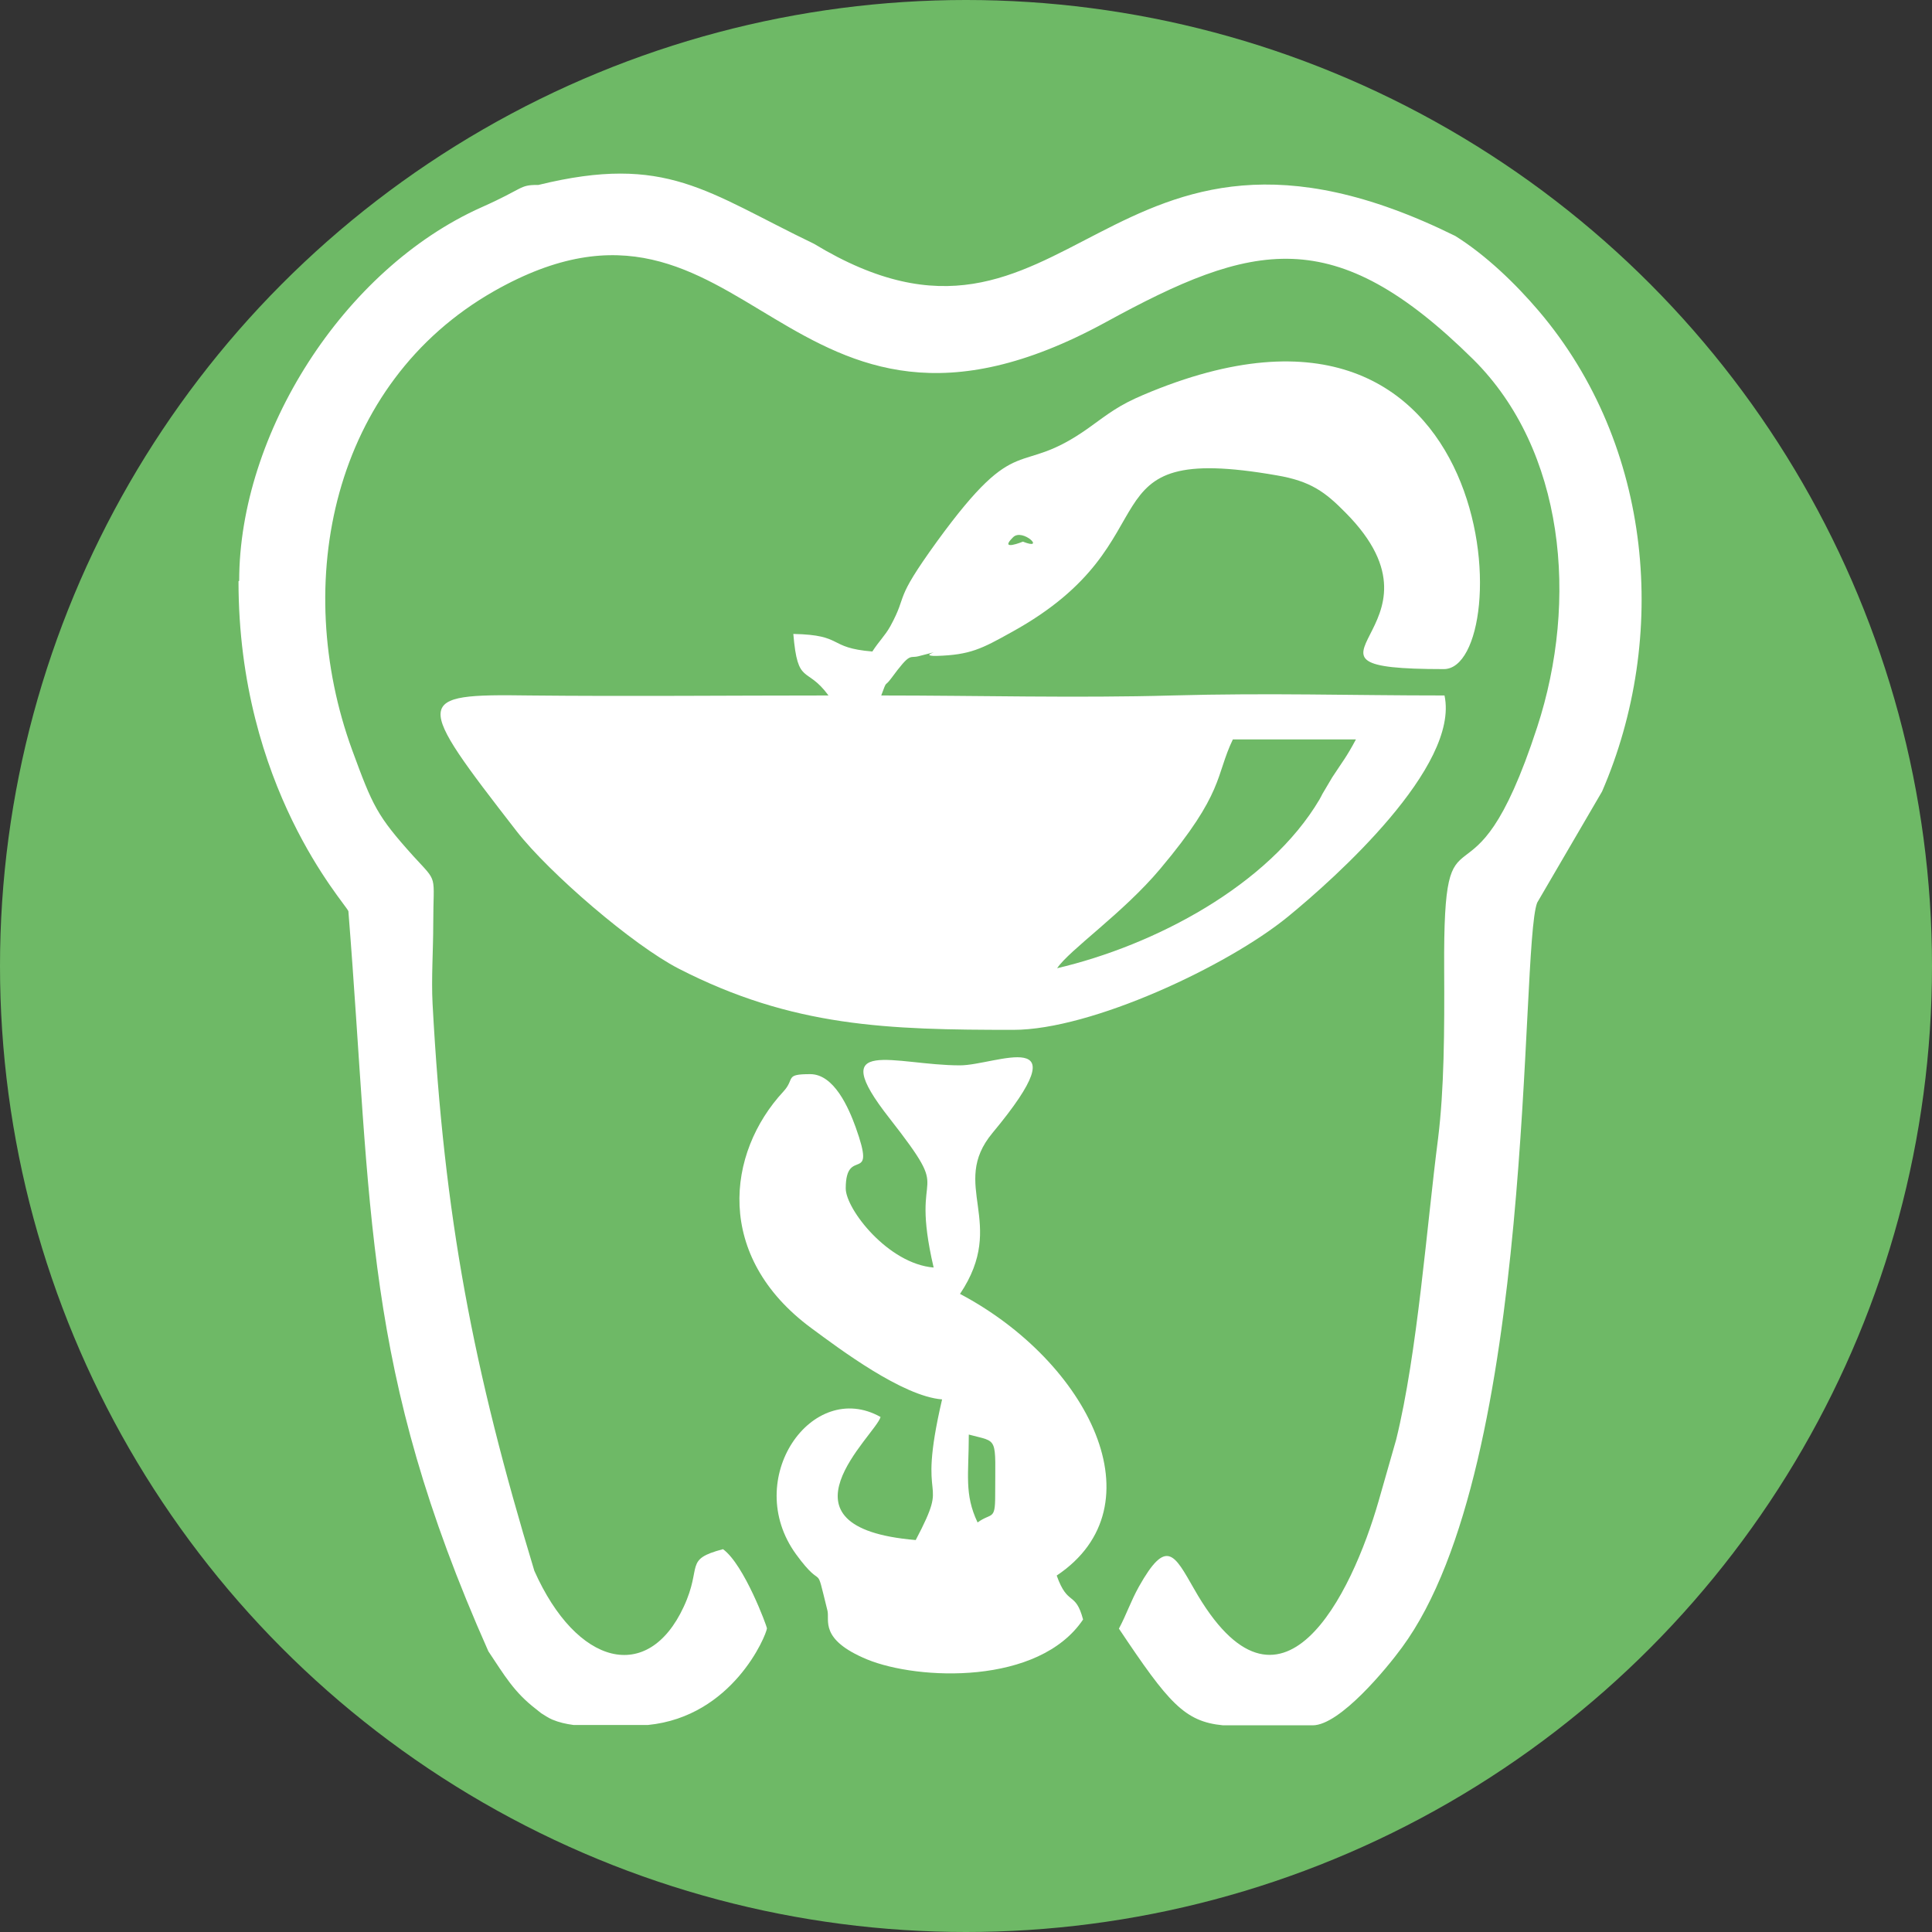 <svg xmlns="http://www.w3.org/2000/svg" viewBox="0 0 32 32" width="32" height="32">
  <rect x="0" y="0" width="32" height="32" fill="#333333" stroke="none"/>
  <!-- Круглый зеленый фон -->
  <circle cx="16" cy="16" r="16" fill="#6eb966"/>
  
  <!-- Масштабируем и центрируем логотип внутри круга -->
  <g transform="translate(3.2, 2.8) scale(0.56)">
    <path fill="#ffffff" fill-rule="evenodd" d="m1.34 12.19c0 6.1 3.15 9.51 3.25 9.76.71 8.92.41 13.5 4.14 21.89.48.72.76 1.21 1.41 1.71.04.03.1.08.15.12.06.04.25.16.33.19.19.08.4.13.63.16h2.2c2.51-.25 3.5-2.65 3.52-2.86 0-.05-.67-1.88-1.3-2.34-1.17.31-.6.49-1.16 1.7-1.06 2.29-3.17 1.75-4.42-1.06-1.81-5.97-2.67-10.44-3.01-16.77-.04-.75.02-1.6.02-2.36 0-1.51.16-1.19-.59-2.01-1.08-1.2-1.2-1.48-1.81-3.14-1.8-4.94-.6-10.84 4.2-13.57 7.56-4.29 8.51 6.15 18.09.92 4.35-2.38 6.74-2.98 10.87 1.1 2.7 2.68 3.12 7.12 1.89 10.88-1.98 6.07-2.78 1.68-2.75 7.14.01 1.85 0 3.56-.18 5.02-.33 2.54-.61 6.36-1.24 8.91l-.52 1.82c-.79 2.75-2.9 7.11-5.46 2.59-.58-1.01-.81-1.52-1.63-.06-.24.43-.37.83-.59 1.24 1.47 2.2 1.94 2.75 3.08 2.86h2.65c.81 0 2.21-1.71 2.64-2.3 3.99-5.41 3.48-20.66 4-22.03l1.92-3.29c1.97-4.55 1.52-10.22-1.87-14.21-.69-.81-1.56-1.65-2.47-2.22-10.44-5.16-11.36 4.84-18.97.23-3.18-1.53-4.36-2.67-8.15-1.74h-.03c-.54 0-.39.1-1.65.66-4.1 1.83-7.17 6.71-7.17 11.05z"/>
    <path fill="#ffffff" fill-rule="evenodd" d="m25.55 23.64c.37-.55 1.95-1.63 3.05-2.94 1.91-2.27 1.63-2.75 2.15-3.83h3.64c-.29.54-.38.63-.7 1.12l-.29.49s-.06.12-.09.17c-1.5 2.53-4.86 4.31-7.77 4.99zm-1.3-12.75c.28-.28.99.41.29.13 0 0-.73.3-.29-.13zm-4.16 3.38c-1.35-.11-.82-.49-2.34-.52.13 1.55.39.93 1.04 1.82-2.95 0-5.91.03-8.85 0-3.45-.05-3.42.09-.37 4.02.97 1.24 3.43 3.36 4.79 4.06 3.37 1.73 6.18 1.81 9.9 1.81 2.3 0 6.32-1.88 8.11-3.34 1.42-1.16 5.09-4.45 4.64-6.55-2.84 0-5.12-.08-8.06 0-2.8.08-5.77 0-8.6 0 .18-.49.09-.23.29-.5.59-.8.53-.59.81-.66 1.03-.26-.12 0 .54-.01.99-.03 1.33-.21 2.21-.7 4.97-2.73 1.95-5.67 7.85-4.64 1 .17 1.43.49 2.03 1.1 3.42 3.44-2.45 4.63 2.91 4.63 2.18 0 1.84-12.67-8.89-8.11-.73.31-1.01.54-1.62.98-2.12 1.51-2.03-.01-4.47 3.34-1.34 1.85-.84 1.51-1.39 2.52-.17.3-.32.42-.54.76z"/>
    <path fill="#ffffff" fill-rule="evenodd" d="m22.94 37.43c.89.24.78.02.78 1.82 0 .73-.11.48-.52.78-.4-.84-.26-1.42-.26-2.6zm-1.04-4.94c-1.35-.11-2.6-1.73-2.6-2.34 0-1.29.93-.04.29-1.82-.2-.55-.63-1.56-1.34-1.56-.77 0-.44.13-.79.51-1.69 1.82-2.05 4.88.82 7 .84.62 2.7 2.02 3.87 2.11-.79 3.38.29 2.13-.78 4.16-4.4-.37-1.18-3.11-1.04-3.64-2.03-1.14-4.11 1.84-2.5 4.06.86 1.18.54.1.93 1.67.07.28-.25.85 1.17 1.44 1.51.62 5.08.77 6.39-1.18-.23-.86-.45-.37-.78-1.3 3.08-2.06.94-6.32-2.86-8.33 1.42-2.12-.33-3.21.96-4.76 2.71-3.26.09-2-.96-2-1.93 0-4.02-.9-2.09 1.56 2 2.56.56 1.2 1.31 4.42z"/>
  </g>
</svg>